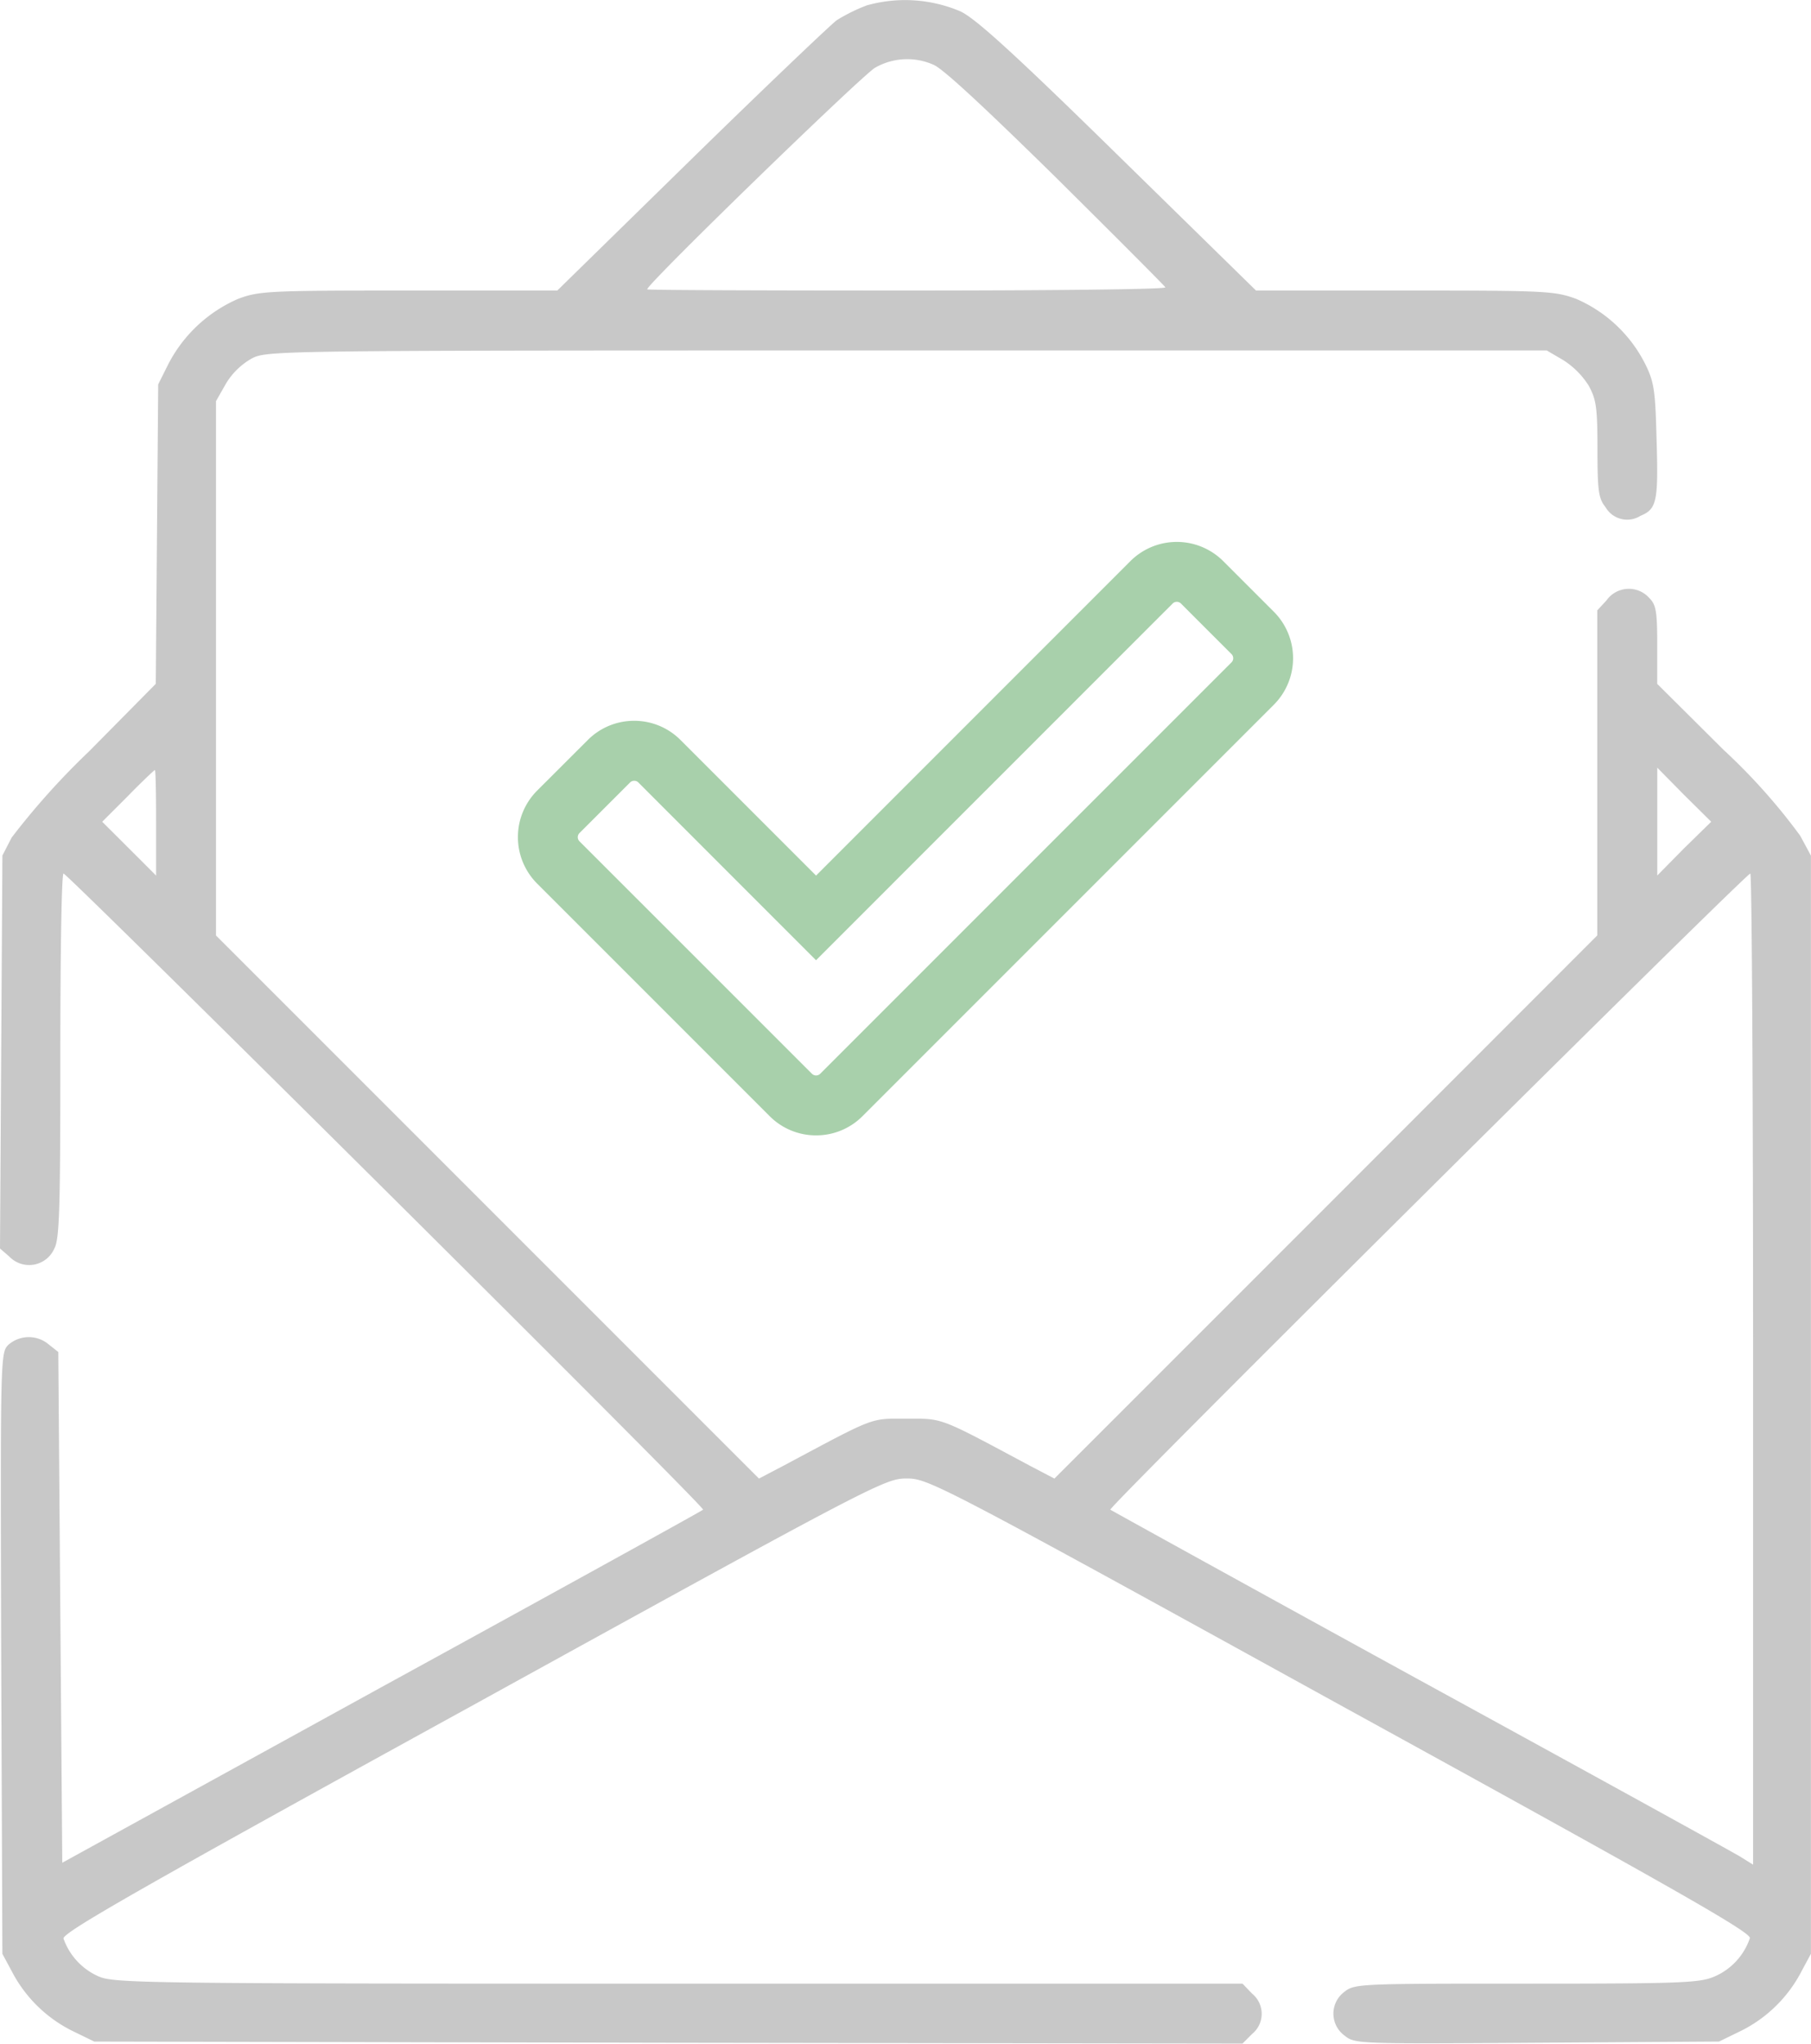 <svg xmlns="http://www.w3.org/2000/svg" width="98" height="110.565" viewBox="0 0 98 110.565">
  <g id="open" transform="translate(-28.9 511.758)">
    <path id="Path_3863" data-name="Path 3863" d="M75.8-511.465a9.436,9.436,0,0,0-1.62.8c-.346.259-3.91,3.651-7.886,7.54l-7.238,7.086H51.023c-7.6,0-8.1.022-9.247.454A7.7,7.7,0,0,0,38-492.042l-.54,1.08-.065,8.1-.065,8.1-3.63,3.673a40.211,40.211,0,0,0-4.17,4.645l-.5.972-.065,10.63-.065,10.63.5.432a1.487,1.487,0,0,0,2.441-.432c.281-.5.324-2.225.324-10.457,0-5.4.065-9.83.173-9.83.238.022,34.741,34.287,34.611,34.417-.065.065-7.886,4.386-17.392,9.593L32.27-410.981l-.108-13.805-.108-13.827-.519-.41a1.67,1.67,0,0,0-2.182.022c-.432.432-.432.627-.389,16.7l.065,16.247.5.929a7.4,7.4,0,0,0,3.241,3.219l1.231.6,31.068.065,31.068.043.519-.519a1.407,1.407,0,0,0,0-2.182l-.519-.54H65.607c-29.3,0-30.571-.022-31.413-.411a3.508,3.508,0,0,1-1.858-2.031c-.043-.324,4.148-2.722,22.188-12.639,21.8-12.012,22.275-12.25,23.441-12.25s1.642.238,23.441,12.25c18.17,9.981,22.231,12.293,22.188,12.617a3.481,3.481,0,0,1-1.858,2.052c-.821.367-1.577.411-10.2.411-9.1,0-9.333,0-9.9.454a1.468,1.468,0,0,0,.022,2.355c.562.454.691.454,10.414.389l9.852-.065,1.231-.6a7.4,7.4,0,0,0,3.241-3.219l.5-.929v-59.413l-.583-1.08a32.439,32.439,0,0,0-4.148-4.645l-3.586-3.565v-2.1c0-1.836-.065-2.182-.432-2.549a1.479,1.479,0,0,0-2.312.13l-.5.54v17.586L100.65-446.456,85.958-431.765l-1.361-.713c-4.926-2.636-4.645-2.528-6.633-2.528s-1.62-.151-6.633,2.528l-1.361.713L55.28-446.456,40.588-461.147v-28.907l.54-.951a3.837,3.837,0,0,1,1.4-1.361c.843-.432,1.275-.432,35.454-.432H112.6l.886.519a4.445,4.445,0,0,1,1.383,1.383c.41.756.475,1.167.475,3.457,0,2.247.065,2.657.432,3.111a1.352,1.352,0,0,0,1.9.475c.886-.367.972-.778.864-4.235-.065-2.528-.13-3-.6-3.954a7.52,7.52,0,0,0-3.738-3.543c-1.188-.432-1.6-.454-9.29-.454H96.869l-7.454-7.3c-5.617-5.509-7.713-7.41-8.534-7.8A7.643,7.643,0,0,0,75.8-511.465Zm3.63,3.219c.519.216,2.852,2.4,6.633,6.114,3.2,3.176,5.855,5.833,5.9,5.92.043.108-6.244.173-13.978.173s-14.065-.022-14.065-.065c0-.3,11.645-11.6,12.336-11.991A3.5,3.5,0,0,1,79.434-508.246ZM37.347-467.261v2.873L35.9-465.835,34.431-467.3l1.4-1.4c.756-.778,1.426-1.4,1.448-1.4C37.326-470.113,37.347-468.817,37.347-467.261Zm82.682,1.4-1.448,1.469v-5.833l1.448,1.469L121.5-467.3Zm3.738,28.173v26.812l-.691-.432c-.389-.238-8.188-4.537-17.349-9.549-9.139-5.012-16.679-9.182-16.744-9.225-.13-.13,34.373-34.395,34.633-34.417C123.7-464.5,123.767-452.44,123.767-437.684Z" transform="translate(0)" fill="#c8c8c8"/>
    <path id="Icon_awesome-check" data-name="Icon awesome-check" d="M8.643,29.184a3.532,3.532,0,0,1-2.514-1.042L-6.452,15.562a3.56,3.56,0,0,1,0-5.029L-3.715,7.8A3.532,3.532,0,0,1-1.2,6.755,3.532,3.532,0,0,1,1.313,7.8l7.329,7.329L25.649-1.881a3.556,3.556,0,0,1,5.029,0L33.415.856a3.56,3.56,0,0,1,0,5.029L11.157,28.143A3.533,3.533,0,0,1,8.643,29.184ZM-1.2,10a.309.309,0,0,0-.223.092l-2.737,2.737a.316.316,0,0,0,0,.446L8.42,25.851a.315.315,0,0,0,.446,0L31.124,3.593a.316.316,0,0,0,0-.446L28.386.41a.315.315,0,0,0-.446,0l-19.3,19.3L-.978,10.088A.309.309,0,0,0-1.2,10Z" transform="translate(64.418 -479.517)" fill="#52a359" opacity="0.5"/>
  </g>
</svg>
